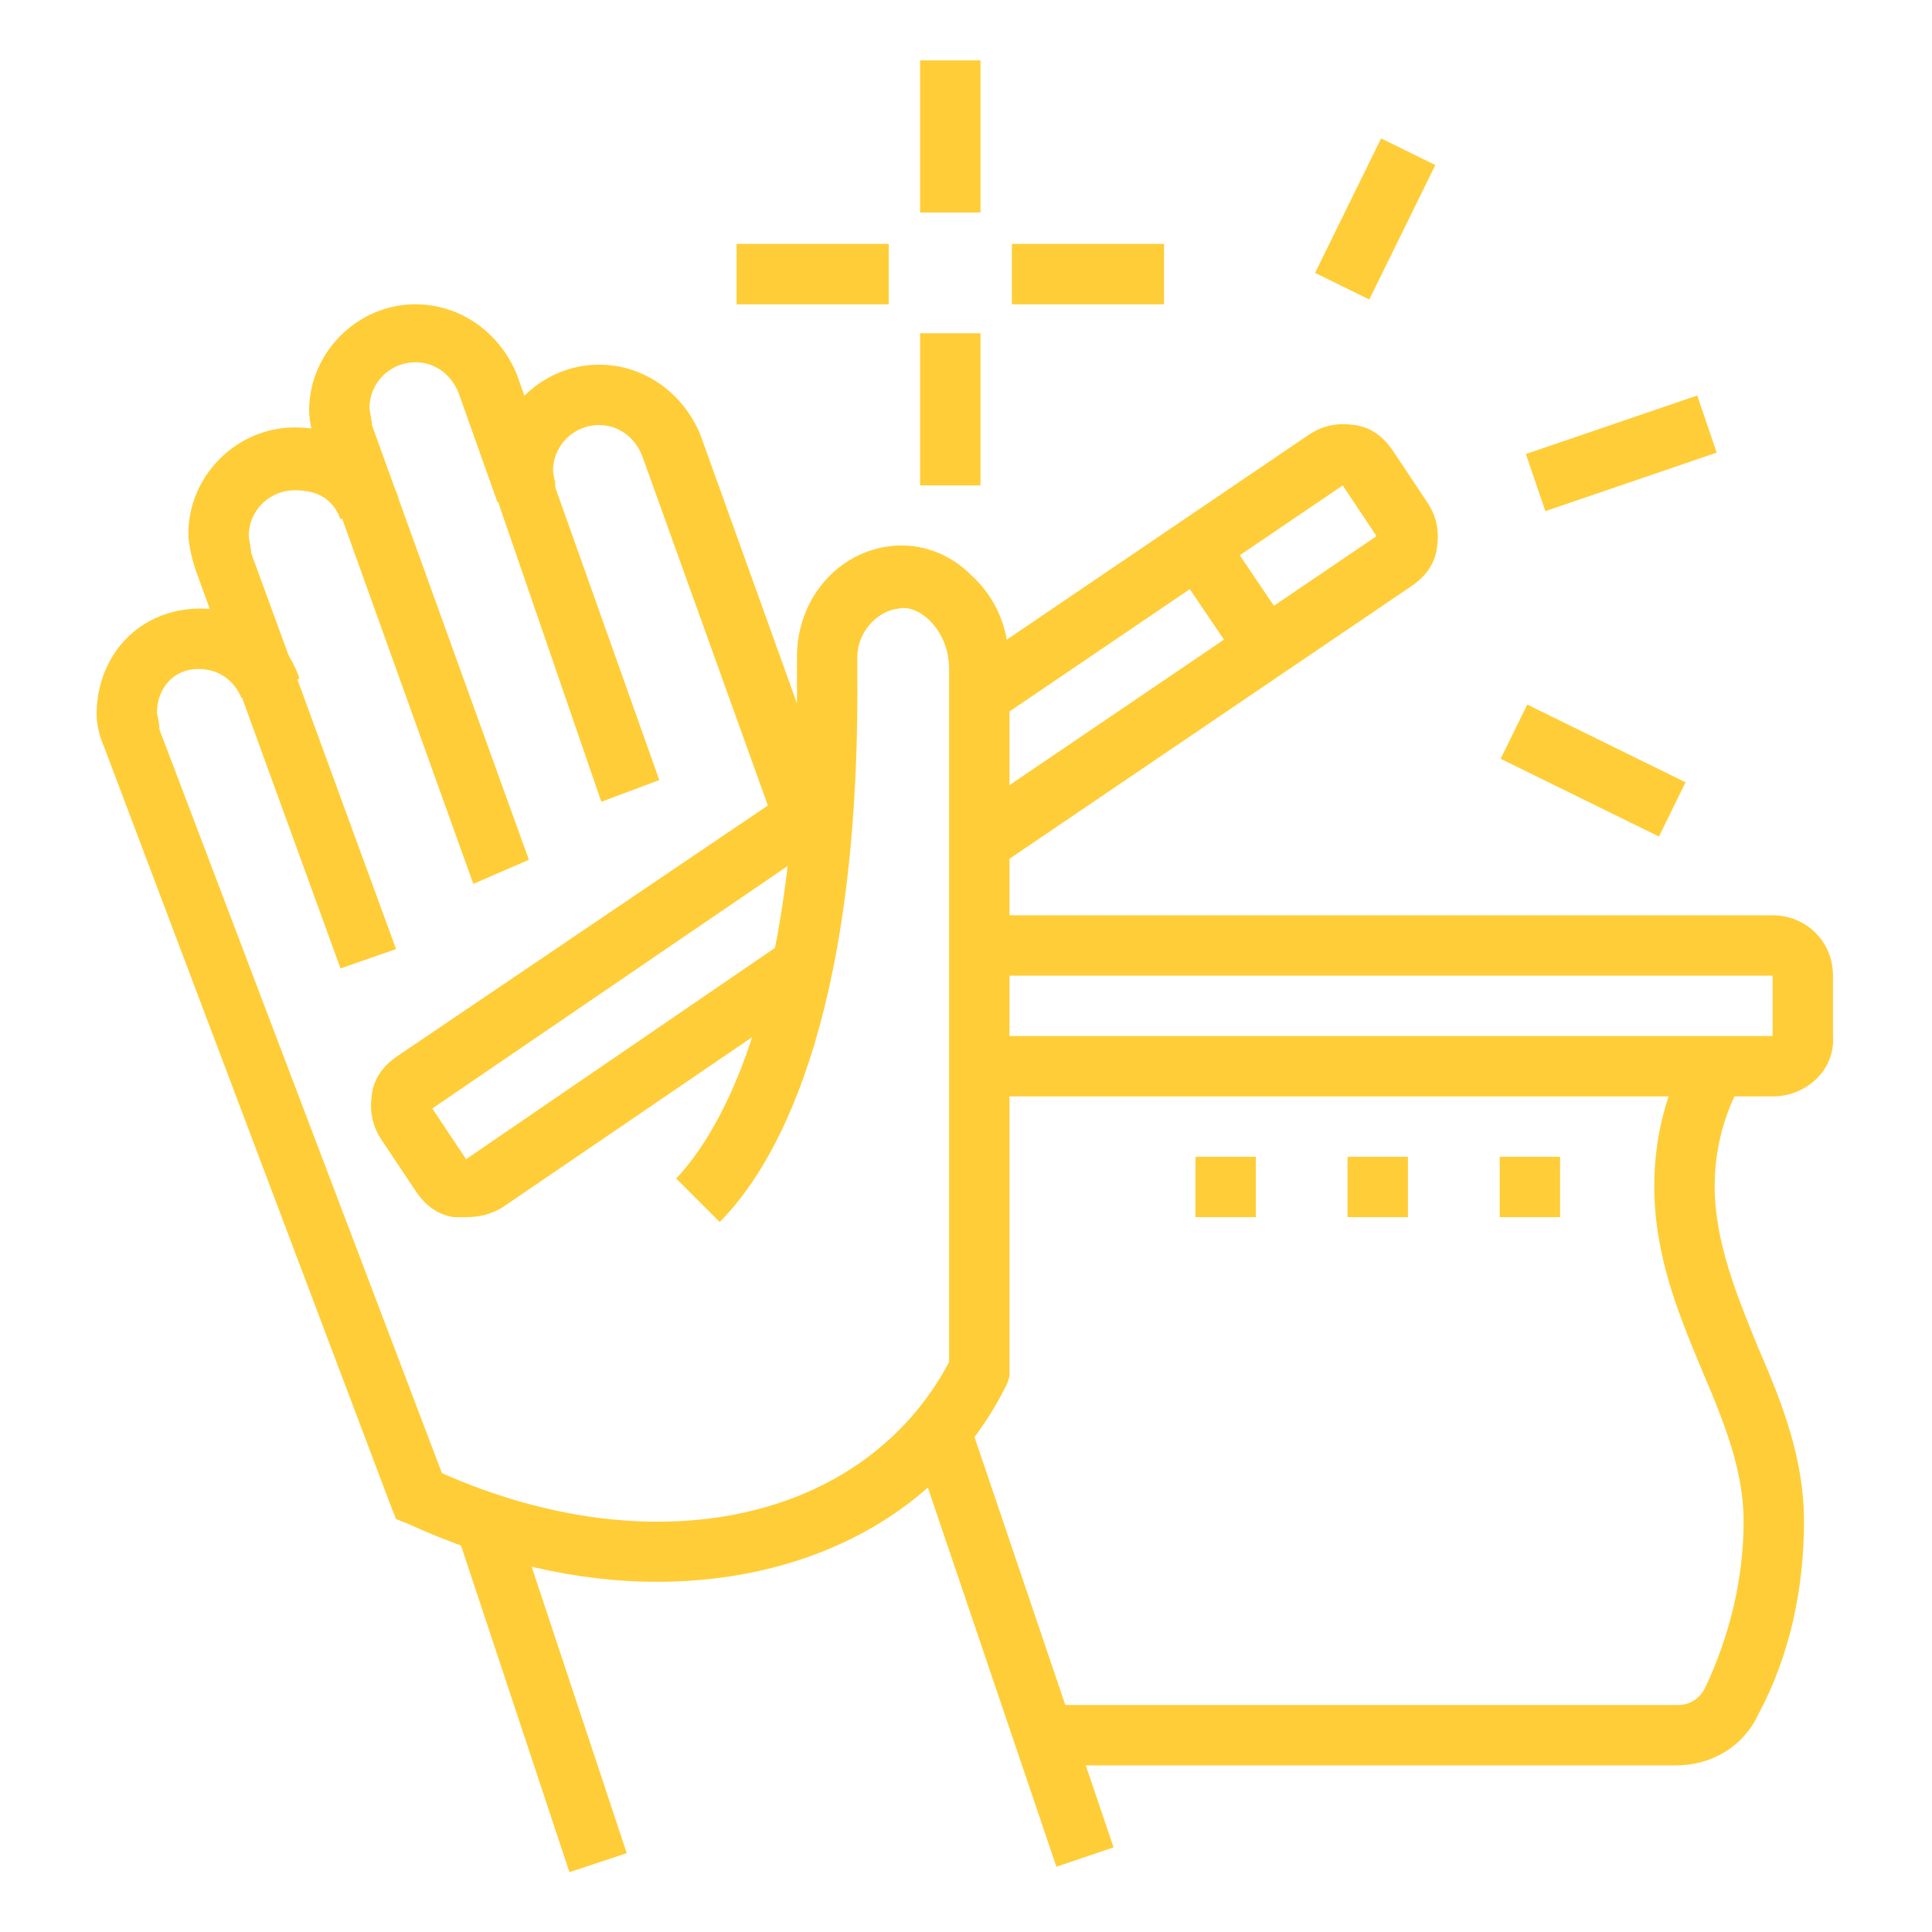 <?xml version="1.0" encoding="utf-8"?>
<!-- Generator: Adobe Illustrator 24.1.0, SVG Export Plug-In . SVG Version: 6.00 Build 0)  -->
<svg version="1.1" id="Layer_1" xmlns="http://www.w3.org/2000/svg" xmlns:xlink="http://www.w3.org/1999/xlink" x="0px" y="0px"
	 width="80px" height="80px" viewBox="0 0 80 80" style="enable-background:new 0 0 80 80;" xml:space="preserve">
<style type="text/css">
	.st0{display:none;}
	.st1{display:inline;fill:#FFCD37;}
	.st2{fill:#FFCD37;}
</style>
<g class="st0">
	<path class="st1" d="M37.8,42.5c-2.6,0-4.7-2.1-4.7-4.7h2.3c0,1.3,1,2.3,2.3,2.3s2.3-1,2.3-2.3c0-1.3-1-2.3-2.3-2.3v-2.3
		c2.6,0,4.7,2.1,4.7,4.7C42.5,40.4,40.4,42.5,37.8,42.5z"/>
	<path class="st1" d="M37.8,47.1c-5.1,0-9.3-4.2-9.3-9.3c0-5.1,4.2-9.3,9.3-9.3s9.3,4.2,9.3,9.3C47.1,43,43,47.1,37.8,47.1z
		 M37.8,30.8c-3.9,0-7,3.1-7,7s3.1,7,7,7s7-3.1,7-7S41.7,30.8,37.8,30.8z"/>
	<path class="st1" d="M37.8,47.1c-10.7,0-19.1-8.1-19.5-8.5l-0.9-0.8l0.9-0.8c0.4-0.3,8.8-8.5,19.5-8.5s19.1,8.1,19.5,8.5l0.9,0.8
		l-0.9,0.8C56.9,39,48.5,47.1,37.8,47.1z M20.9,37.8c2.4,2,9.1,7,16.9,7s14.5-5,16.9-7c-2.4-2-9.1-7-16.9-7S23.3,35.8,20.9,37.8z"/>
	<path class="st1" d="M66.4,22.9c-1.7-2.8-3.9-5-6.9-6.8l1.2-2c3.3,2,5.8,4.5,7.7,7.6L66.4,22.9z"/>
	<path class="st1" d="M57,14.8c-0.6-0.2-1.2-0.5-1.8-0.6l0.7-2.2c0.7,0.2,1.4,0.4,2,0.7L57,14.8z"/>
	<path class="st1" d="M19.5,58.9c-4.8-3.9-8.6-7.9-11.2-12l2-1.2c2.5,3.9,6.1,7.7,10.7,11.4L19.5,58.9z"/>
	<path class="st1" d="M22.9,61.4c-0.6-0.4-1.1-0.8-1.7-1.2l1.4-1.9c0.6,0.5,1,0.8,1.6,1.2L22.9,61.4z"/>
	<path class="st1" d="M37.8,64.8l-0.5-0.2C27.4,60,8.7,47.6,8.7,33.1c0-9.6,7.8-17.5,17.5-17.5c4.4,0,8.4,1.6,11.7,4.5
		c3.2-2.9,7.3-4.5,11.7-4.5c9.6,0,17.5,7.8,17.5,17.5C67,47.6,48.2,60,38.3,64.5L37.8,64.8z M26.1,18C17.8,18,11,24.8,11,33.1
		c0,13,17.3,24.5,26.8,29c13-6.1,26.8-17.7,26.8-29c0-8.4-6.8-15.2-15.2-15.2c-4.1,0-7.9,1.6-10.8,4.6l-0.8,0.9L37,22.5
		C34.1,19.6,30.3,18,26.1,18z"/>
	<rect x="57.5" y="50.2" transform="matrix(0.707 -0.707 0.707 0.707 -20.785 57.175)" class="st1" width="2.3" height="7"/>
	
		<rect x="52.3" y="54.6" transform="matrix(0.707 -0.707 0.707 0.707 -25.645 54.915)" class="st1" width="2.3" height="7.6"/>
	<path class="st1" d="M14.9,21.4l-2.6-2.6l-0.8,0.8c-0.4,0.4-1,0.7-1.6,0.7c-1.2,0-2.1-0.8-2.3-2L6.3,8.9c0-0.1,0-0.2,0-0.3
		c0-1.3,1-2.3,2.3-2.3c0.1,0,0.2,0,0.3,0l9.4,1.2c1.2,0.2,2,1.1,2,2.3c0,0.6-0.2,1.2-0.7,1.7l-0.8,0.8l4.2,4.2l-1.6,1.6l-5.9-5.9
		L18,9.8L8.7,8.7L9.8,18l2.4-2.4l4.2,4.2L14.9,21.4z"/>
	<path class="st1" d="M60.4,73.7l-7.6-7.6l4-9.3l9.3-4l7.6,7.6l-9.3,4L60.4,73.7z M55.5,65.5l4.1,4.1l3-7l7-3l-4.1-4.1l-7,3
		L55.5,65.5z"/>
	
		<rect x="59.4" y="56.4" transform="matrix(0.707 -0.707 0.707 0.707 -25.082 60.554)" class="st1" width="2.3" height="8.2"/>
</g>
<g class="st0">
	<path class="st1" d="M14,16.9l-1.5-1.8c0.7-0.6,1.4-1,2.2-1.4l1.1,2.1C15.1,16.1,14.6,16.5,14,16.9z"/>
	<path class="st1" d="M9.4,33.3c-1.3-2.2-2-4.7-2-7.3c0-3.2,1.1-6.3,3.1-8.8l1.8,1.5c-1.7,2.1-2.6,4.7-2.6,7.3c0,2.1,0.6,4.2,1.7,6
		L9.4,33.3z"/>
	<path class="st1" d="M21.3,35.3c-5.1,0-9.3-4.2-9.3-9.3c0-5.1,4.2-9.3,9.3-9.3c0-5.1,4.2-9.3,9.3-9.3c5.1,0,9.3,4.2,9.3,9.3h-2.3
		c0-3.9-3.1-7-7-7s-7,3.1-7,7c0,0.3,0,0.7,0.1,1.1l0.3,1.6l-1.6-0.3C22,19,21.7,19,21.3,19c-3.9,0-7,3.1-7,7s3.1,7,7,7V35.3z"/>
	<path class="st1" d="M56.3,35.3H37.7V16.7c0-5.1,4.2-9.3,9.3-9.3c5.1,0,9.3,4.2,9.3,9.3c5.1,0,9.3,4.2,9.3,9.3
		C65.7,31.1,61.5,35.3,56.3,35.3z M40,33h16.3c3.9,0,7-3.1,7-7s-3.1-7-7-7c-0.3,0-0.7,0-1.1,0.1l-1.6,0.2l0.3-1.6
		C54,17.4,54,17,54,16.7c0-3.9-3.1-7-7-7s-7,3.1-7,7V33z"/>
	<path class="st1" d="M30.7,61c-5.1,0-9.3-4.2-9.3-9.3c-5.1,0-9.3-4.2-9.3-9.3c0-5.1,4.2-9.3,9.3-9.3H40v18.7
		C40,56.8,35.8,61,30.7,61z M24,49l-0.3,1.6c-0.1,0.4-0.1,0.8-0.1,1.1c0,3.9,3.1,7,7,7s7-3.1,7-7V35.3H21.3c-3.9,0-7,3.1-7,7
		s3.1,7,7,7c0.3,0,0.7,0,1.1-0.1L24,49z"/>
	<path class="st1" d="M47,61c-5.1,0-9.3-4.2-9.3-9.3H40c0,3.9,3.1,7,7,7s7-3.1,7-7c0-0.3,0-0.7-0.1-1.1L53.7,49l1.6,0.2
		c0.4,0.1,0.8,0.1,1.1,0.1c3.9,0,7-3.1,7-7s-3.1-7-7-7V33c5.1,0,9.3,4.2,9.3,9.3c0,5.1-4.2,9.3-9.3,9.3C56.3,56.8,52.1,61,47,61z"/>
	
		<rect x="37.7" y="21.8" transform="matrix(0.707 -0.707 0.707 0.707 -12.815 37.536)" class="st1" width="2.3" height="24.9"/>
	<rect x="26.4" y="33" transform="matrix(0.707 -0.707 0.707 0.707 -12.747 37.483)" class="st1" width="25" height="2.3"/>
	<polygon class="st1" points="13.2,57.5 10.8,57.5 10.8,59.8 13.2,59.8 13.2,57.5 	"/>
	<polygon class="st1" points="20.2,64.5 17.8,64.5 17.8,66.8 20.2,66.8 20.2,64.5 	"/>
	<polygon class="st1" points="15.5,62.2 13.2,62.2 13.2,64.5 15.5,64.5 15.5,62.2 	"/>
	<polygon class="st1" points="24.8,62.2 22.5,62.2 22.5,64.5 24.8,64.5 24.8,62.2 	"/>
	<polygon class="st1" points="15.5,52.8 13.2,52.8 13.2,55.2 15.5,55.2 15.5,52.8 	"/>
	<polygon class="st1" points="70.3,44.7 68,44.7 68,47 70.3,47 70.3,44.7 	"/>
	<polygon class="st1" points="72.7,49.3 70.3,49.3 70.3,51.7 72.7,51.7 72.7,49.3 	"/>
	<polygon class="st1" points="65.7,56.3 63.3,56.3 63.3,58.7 65.7,58.7 65.7,56.3 	"/>
	<polygon class="st1" points="61,54 58.7,54 58.7,56.3 61,56.3 61,54 	"/>
	<polygon class="st1" points="70.3,54 68,54 68,56.3 70.3,56.3 70.3,54 	"/>
	<polygon class="st1" points="64.5,7.3 62.2,7.3 62.2,9.7 64.5,9.7 64.5,7.3 	"/>
	<polygon class="st1" points="69.2,9.7 66.8,9.7 66.8,12 69.2,12 69.2,9.7 	"/>
	<polygon class="st1" points="71.5,14.3 69.2,14.3 69.2,16.7 71.5,16.7 71.5,14.3 	"/>
	<polygon class="st1" points="69.2,19 66.8,19 66.8,21.3 69.2,21.3 69.2,19 	"/>
	<polygon class="st1" points="59.8,9.7 57.5,9.7 57.5,12 59.8,12 59.8,9.7 	"/>
	<path class="st1" d="M54,72.7c-8.8,0-16.8-5.6-19.8-13.9l2.2-0.8c2.7,7.4,9.7,12.3,17.6,12.3c2.4,0,4.8-0.5,7-1.4l-2-4.2
		c-1.6,0.6-3.3,1-5.1,1c-4.5,0-8.8-2.2-11.4-5.9l1.9-1.3c2.2,3.1,5.8,5,9.5,5c1.8,0,3.5-0.4,5.1-1.2l1.1-0.5l3.9,8.5l-1,0.5
		C60.2,72,57.2,72.7,54,72.7z"/>
</g>
<g class="st0">
	<path class="st1" d="M43.9,60.1c-0.4,0-0.8-0.1-1.2-0.3l-18.1-9.1c-0.9-0.4-1.4-1.3-1.4-2.3c0-0.9,0.5-1.8,1.3-2.3L53,30.6
		c0.7-0.4,1.7-0.4,2.4,0l18.1,9.1c0.9,0.4,1.4,1.3,1.4,2.3c0,0.9-0.5,1.8-1.3,2.3l-11.2,6.1l-1.2-2.3l11.2-6.1l-18.1-9.1L25.8,48.4
		l18.1,9.1l10.8-5.9l1.2,2.3l-10.8,5.9C44.7,59.9,44.3,60.1,43.9,60.1z"/>
	<path class="st1" d="M43.9,65.2c-0.4,0-0.8-0.1-1.2-0.3l-18.3-9.1l1.1-2.3l18.3,9.1l11-6l1.2,2.3l-11,6
		C44.7,65.1,44.3,65.2,43.9,65.2z"/>
	
		<rect x="61.2" y="49.9" transform="matrix(0.878 -0.479 0.479 0.878 -16.241 38.597)" class="st1" width="12.8" height="2.6"/>
	<path class="st1" d="M43.9,70.4c-0.4,0-0.8-0.1-1.2-0.3l-18.3-9.3l1.2-2.3l18.3,9.3l11-6l1.2,2.3l-11,6
		C44.7,70.3,44.3,70.4,43.9,70.4z"/>
	<rect x="61.2" y="55" transform="matrix(0.878 -0.479 0.479 0.878 -18.717 39.228)" class="st1" width="12.8" height="2.6"/>
	<path class="st1" d="M43.9,75.6c-0.4,0-0.8-0.1-1.2-0.3l-18.3-9.2l1.2-2.3L43.9,73l28.7-15.5l1.2,2.3L45.1,75.3
		C44.7,75.5,44.3,75.6,43.9,75.6z"/>
	<path class="st1" d="M56.8,68.2h-2.6V53.4l-20.4-10l1.1-2.3l20.4,10c0.9,0.4,1.4,1.3,1.4,2.3V68.2z"/>
	<path class="st1" d="M63.3,64.7h-2.6V49.9L40.4,39.8l1.2-2.3l20.3,10.2c0.9,0.4,1.4,1.3,1.4,2.3V64.7z"/>
	<path class="st1" d="M43.4,36.9c-1.5-6.8-5.8-15.5-13.1-19.7l1.3-2.2C41.8,20.8,45.2,32.8,46,36.3L43.4,36.9z"/>
	<path class="st1" d="M21.9,56.2h-1.3c-9.3,0-15.5-6.2-15.5-15.5c0-6,4.8-20.2,14-25.7l1.3,2.2c-8.3,5-12.8,18.1-12.8,23.5
		c0,7.9,5.1,12.9,12.9,12.9h1.3V56.2z"/>
	<path class="st1" d="M31.7,17.4H18.8l-2-5.6c-0.1-0.3-0.1-0.6-0.1-0.8c0-1.4,1.2-2.6,2.6-2.6c3.1,0,5.3-1,7.4-2
		c2-0.9,4.1-1.9,6.8-1.9c1.4,0,2.6,1.2,2.6,2.6c0,2.8-3.4,8.6-4.1,9.7L31.7,17.4z M20.7,14.8h9.5c1.4-2.5,3.3-6.3,3.3-7.8
		c-2.2,0-3.8,0.8-5.7,1.7c-2.2,1-4.8,2.2-8.5,2.2L20.7,14.8z"/>
	<path class="st1" d="M12.8,40.6h-2.6c0-2.8,1.1-6.6,3-10.5l2.3,1.1C13.8,34.8,12.8,38.3,12.8,40.6z"/>
	<path class="st1" d="M14.4,48.7c-1.3-0.9-2.3-2-3-3.3l2.3-1.2c0.5,0.9,1.2,1.7,2.1,2.4L14.4,48.7z"/>
	<rect x="51.6" y="4.4" class="st1" width="2.6" height="6.5"/>
	<rect x="51.6" y="16.1" class="st1" width="2.6" height="6.5"/>
	<rect x="55.5" y="12.2" class="st1" width="6.5" height="2.6"/>
	<rect x="43.9" y="12.2" class="st1" width="6.5" height="2.6"/>
</g>
<g>
	<rect x="38.1" y="2.5" class="st2" width="2.5" height="6.3"/>
	<rect x="38.1" y="13.8" class="st2" width="2.5" height="6.3"/>
	<rect x="41.9" y="10.1" class="st2" width="6.3" height="2.5"/>
	<rect x="30.5" y="10.1" class="st2" width="6.3" height="2.5"/>
	<path class="st2" d="M19.3,50.4c-0.2,0-0.3,0-0.5,0c-0.7-0.1-1.2-0.5-1.6-1.1l-1.4-2.1c-0.4-0.6-0.5-1.2-0.4-1.9
		c0.1-0.7,0.5-1.2,1.1-1.6l17-11.5l1.4,2.1l-17,11.6l1.4,2.1l13.3-9.1l1.4,2.1L20.8,50C20.3,50.3,19.8,50.4,19.3,50.4z"/>
	<path class="st2" d="M41.3,35.9l-1.4-2.1L57,22.2l-1.4-2.1l-14.3,9.7l-1.4-2.1l14.3-9.7c0.6-0.4,1.2-0.5,1.9-0.4
		c0.7,0.1,1.2,0.5,1.6,1.1l1.4,2.1c0.4,0.6,0.5,1.2,0.4,1.9c-0.1,0.7-0.5,1.2-1.1,1.6L41.3,35.9z"/>
	<rect x="49.8" y="22.2" transform="matrix(0.828 -0.56 0.56 0.828 -5.079 32.896)" class="st2" width="2.5" height="5"/>
	
		<rect x="40.7" y="58.9" transform="matrix(0.947 -0.321 0.321 0.947 -19.645 17.065)" class="st2" width="2.5" height="18.5"/>
	<rect x="21.2" y="62.7" transform="matrix(0.949 -0.315 0.315 0.949 -20.952 10.653)" class="st2" width="2.5" height="14.8"/>
	<rect x="53.8" y="7.8" transform="matrix(0.441 -0.898 0.898 0.441 23.724 56.172)" class="st2" width="6.2" height="2.5"/>
	<rect x="63.4" y="17.5" transform="matrix(0.946 -0.323 0.323 0.946 -2.446 22.723)" class="st2" width="7.5" height="2.5"/>
	<rect x="64.7" y="28.3" transform="matrix(0.441 -0.898 0.898 0.441 8.192 77.04)" class="st2" width="2.5" height="7.3"/>
	<path class="st2" d="M73.4,45.4H40.6v-2.5h32.8v-2.5H40.6v-2.5h32.8c1.4,0,2.5,1.1,2.5,2.5v2.5C76,44.3,74.8,45.4,73.4,45.4z"/>
	<path class="st2" d="M69.4,73.1H43.2v-2.5h26.3c0.5,0,0.9-0.3,1.1-0.7c1-2.1,1.6-4.5,1.6-6.9c0-2.1-0.8-4.1-1.7-6.2
		c-1-2.4-2-4.8-2-7.7c0-2,0.5-4,1.5-5.7l2.2,1.3c-0.8,1.3-1.2,2.9-1.2,4.4c0,2.3,0.9,4.5,1.8,6.7c1,2.3,1.9,4.6,1.9,7.2
		c0,2.8-0.6,5.6-1.9,8C72.2,72.3,70.9,73.1,69.4,73.1z"/>
	<rect x="49.5" y="47.9" class="st2" width="2.5" height="2.5"/>
	<rect x="55.8" y="47.9" class="st2" width="2.5" height="2.5"/>
	<rect x="62.1" y="47.9" class="st2" width="2.5" height="2.5"/>
	<path class="st2" d="M19.6,36.6l-6.5-18.1c-0.1-0.3-0.3-1-0.3-1.5c0-2.4,2-4.4,4.4-4.4c1.9,0,3.5,1.2,4.2,2.9l1.6,4.5l-2.4,0.8
		l-1.6-4.5c-0.3-0.8-1-1.3-1.8-1.3c-1,0-1.9,0.8-1.9,1.9c0,0.1,0.1,0.5,0.1,0.7l6.5,18L19.6,36.6z"/>
	<path class="st2" d="M27.2,65.5c-3.3,0-6.8-0.8-10.3-2.4l-0.5-0.2l-0.2-0.5L4.3,30.9C4.2,30.7,4,30.1,4,29.6c0-2.5,1.8-4.4,4.3-4.4
		c1.9,0,3.5,1.1,4.1,2.9L10,28.9c-0.3-0.7-0.9-1.2-1.8-1.2c-1,0-1.7,0.8-1.7,1.8c0,0.1,0.1,0.4,0.1,0.7l11.7,30.8
		c8.8,3.9,17.5,2,21-4.6V27.7c0-0.8-0.3-1.5-0.8-2c-0.4-0.4-0.9-0.6-1.3-0.5c-0.9,0.1-1.7,1-1.7,2l0,0.8c0.1,14.5-3.5,20.4-5.7,22.6
		l-1.8-1.8c1.5-1.6,5.1-6.7,5-20.8l0-0.8c0-2.4,1.7-4.4,4-4.6c1.1-0.1,2.3,0.3,3.2,1.2c1.1,1,1.6,2.3,1.6,3.9V57l-0.1,0.3
		C39.1,62.6,33.6,65.5,27.2,65.5z"/>
	<path class="st2" d="M32.1,34.2l-5.5-15.3c-0.3-0.8-1-1.3-1.8-1.3c-1,0-1.9,0.8-1.9,1.9c0,0.1,0.1,0.5,0.1,0.7l4.3,12.1l-2.4,0.9
		L20.7,21c-0.1-0.3-0.3-1-0.3-1.5c0-2.4,2-4.4,4.4-4.4c1.9,0,3.5,1.2,4.2,2.9l5.5,15.3L32.1,34.2z"/>
	<path class="st2" d="M14.1,40.1l-6-16.5c-0.1-0.3-0.3-1-0.3-1.5c0-2.4,2-4.4,4.4-4.4c2.1,0,3.6,1.1,4.3,2.9l-2.4,0.9
		c-0.3-0.8-0.9-1.2-1.9-1.2c-1,0-1.9,0.8-1.9,1.9c0,0.1,0.1,0.5,0.1,0.7l6,16.4L14.1,40.1z"/>
</g>
</svg>

